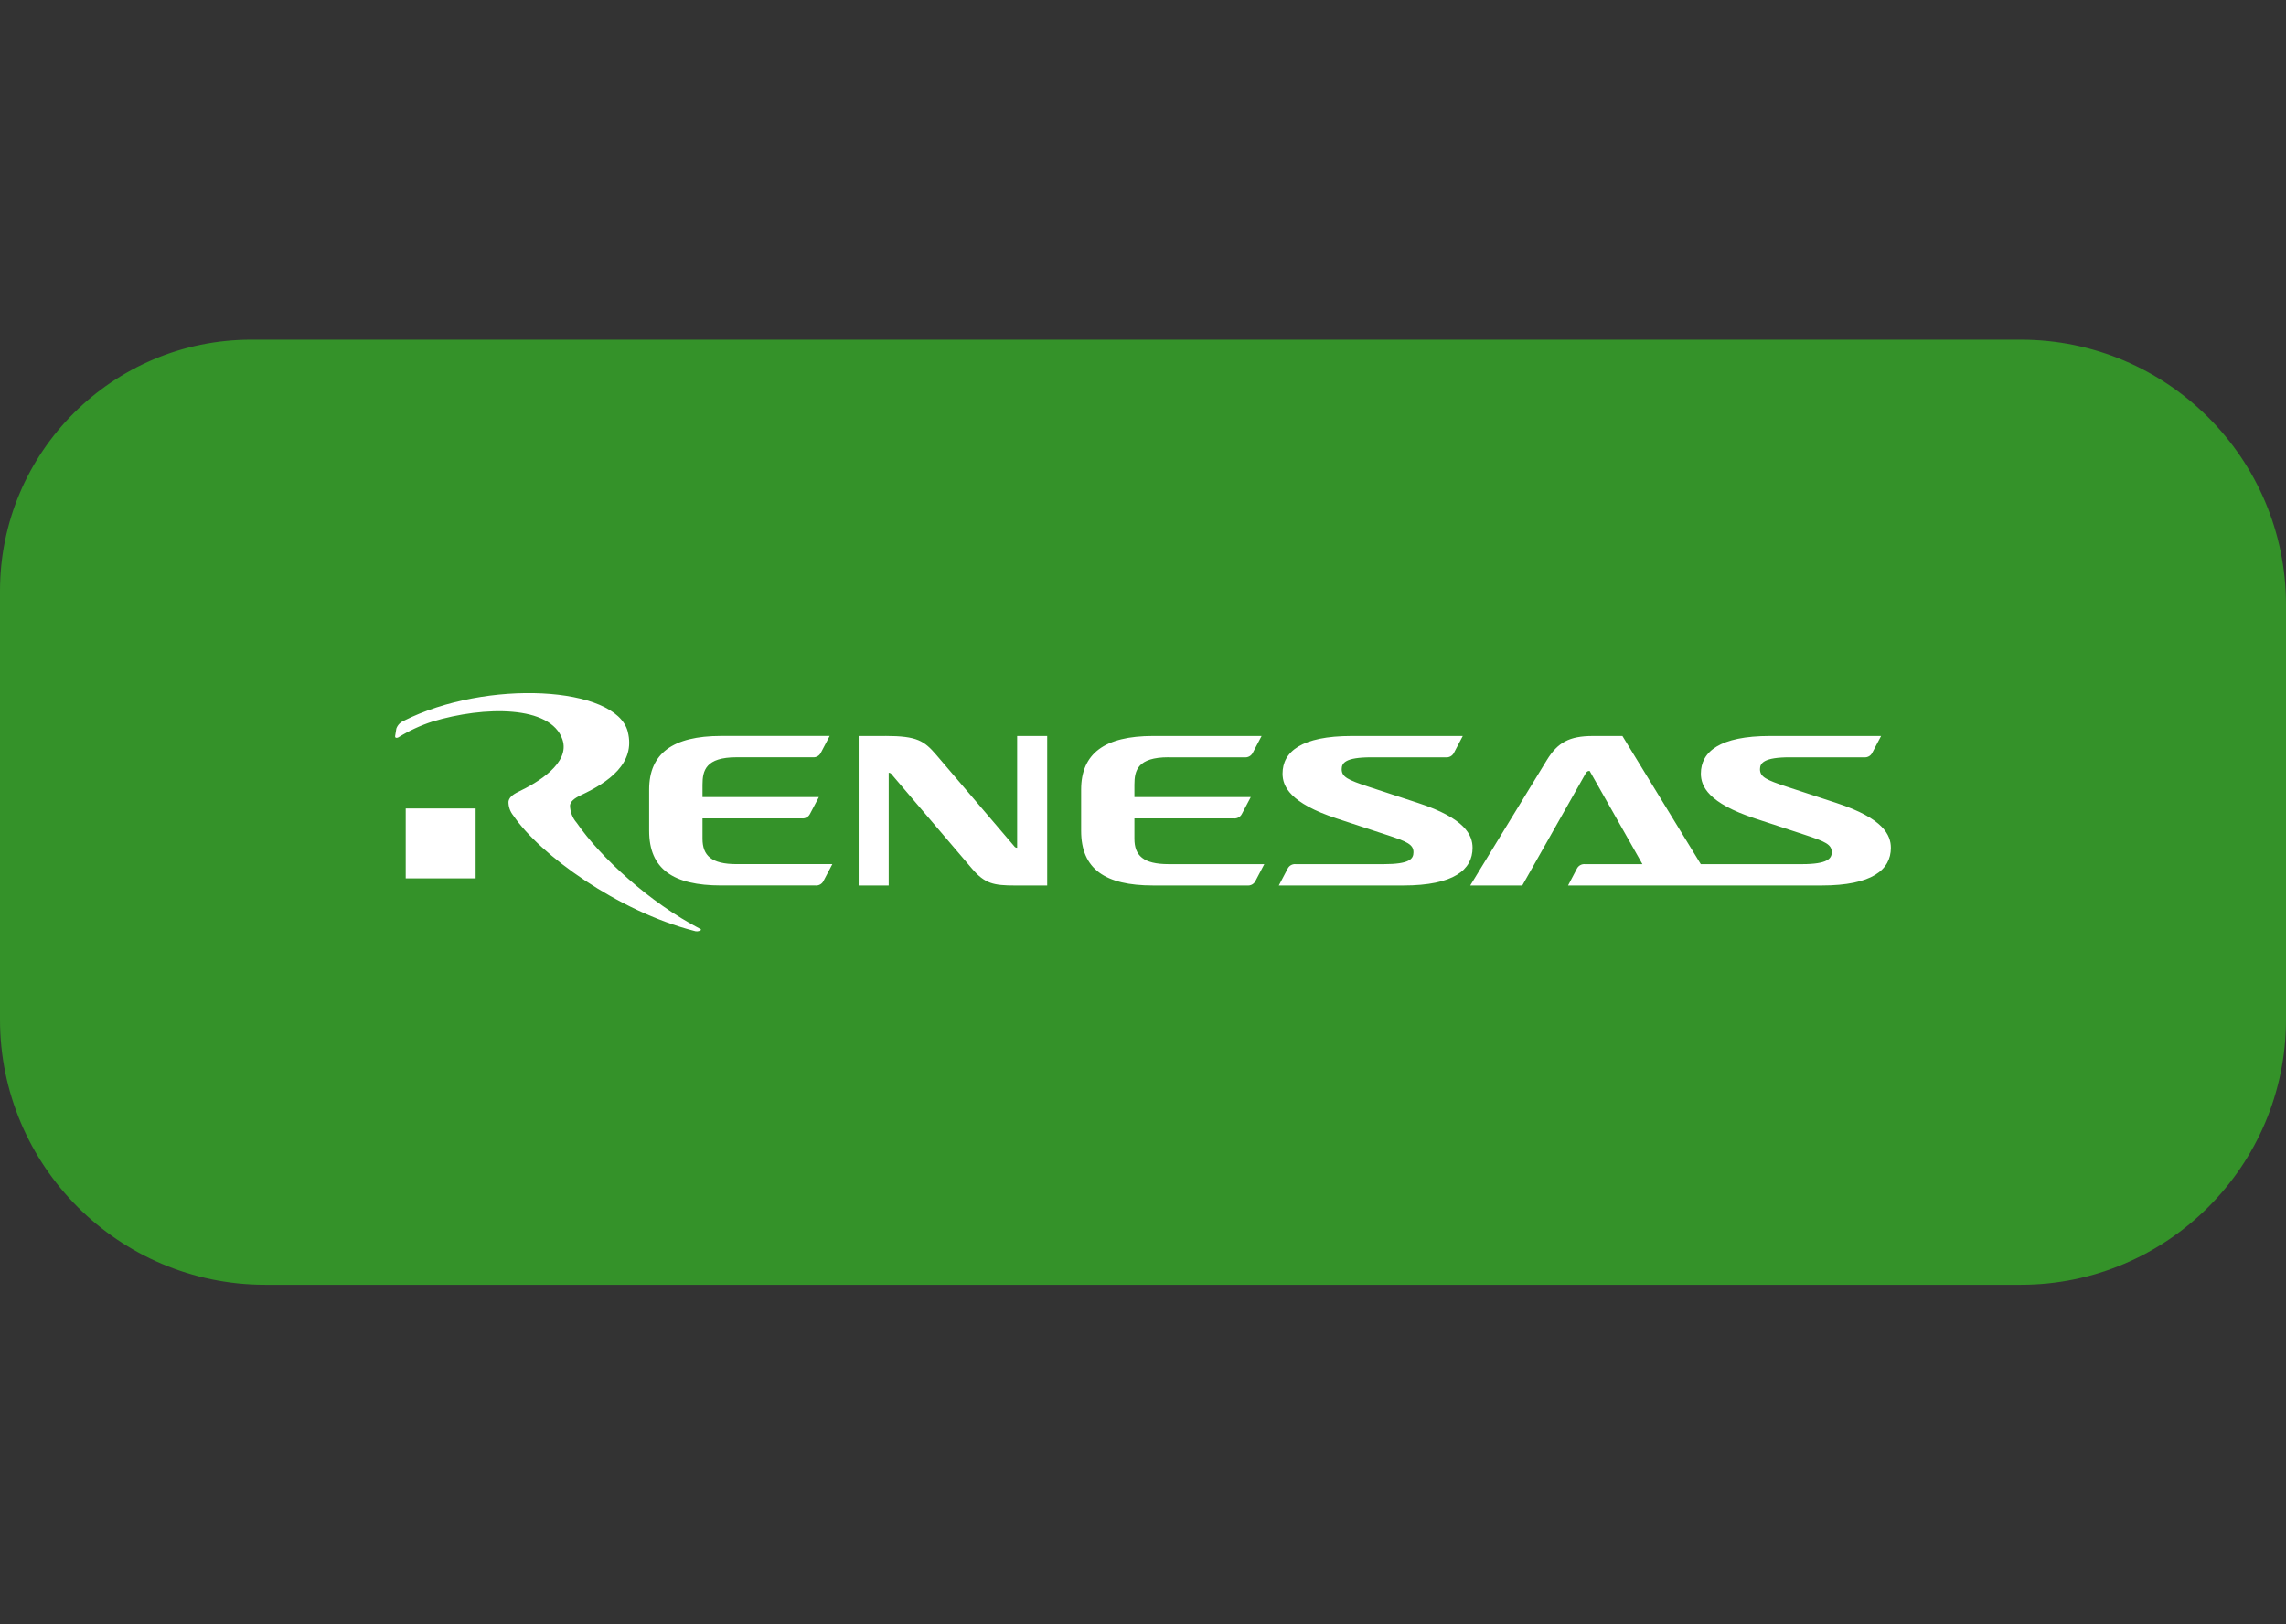 <svg xmlns="http://www.w3.org/2000/svg" id="BG" viewBox="0 0 387 275"><rect x="0" y="0" width="387" height="275" fill="#333333" stroke="none"/><defs><style>      .cls-1 {        fill: #349229;      }      .cls-1, .cls-2 {        stroke-width: 0px;      }      .cls-2 {        fill: #fff;      }    </style></defs><path class="cls-1" d="m42.531,57.5h299.567c24.782,0,44.902,20.12,44.902,44.902v70.196c0,24.782-20.12,44.902-44.902,44.902H44.902C20.12,217.5,0,197.38,0,172.598v-72.567C0,76.557,19.057,57.5,42.531,57.5Z"></path><path id="Path" class="cls-2" d="m106.277,123.856c-2.012-7.755-23.98-8.889-37.943-1.826-.577.245-1.025.719-1.237,1.309l-.2,1.249c-.065.428.374.34.546.235,1.802-1.117,3.731-2.012,5.747-2.667,8.845-2.668,20.056-2.759,22.026,3.024,1.37,4.029-4.275,7.338-7.426,8.843-1.212.581-1.635,1.116-1.709,1.707-.009.847.28,1.67.816,2.326,4.49,6.632,17.67,16.194,30.616,19.534.331.121.698.103,1.016-.049.114-.063.251-.16.033-.274-8.631-4.494-16.865-12.093-20.925-17.967-.717-.815-1.121-1.859-1.14-2.944.067-.649.661-1.188,1.874-1.756,4.57-2.138,9.3-5.364,7.9-10.748m-37.586,24.848h11.836v-11.833h-11.836v11.833Zm242.212-12.763l-8.422-2.763c-3.463-1.142-4.524-1.645-4.524-2.963,0-1.047.689-2.01,5.024-2.01h12.6c.572.059,1.12-.242,1.377-.756l1.505-2.854h-18.795c-8.526,0-11.717,2.665-11.717,6.366,0,2.138,1.221,4.994,9.213,7.615l8.42,2.766c3.463,1.142,4.524,1.626,4.524,2.942,0,1.051-.684,2.014-5.022,2.014h-17.151l-13.267-21.7h-5.035c-3.921,0-5.926,1.084-7.757,4.072l-12.973,21.242h8.812l10.713-18.946c.261-.46.474-.453.693-.453l8.933,15.785h-9.71c-.572-.057-1.119.244-1.379.756l-1.5,2.856h42.939c8.524,0,11.711-2.666,11.711-6.368,0-2.142-1.214-4.98-9.21-7.6m-76.132,5.4c3.465,1.142,4.522,1.626,4.522,2.942,0,1.144-.686,2.014-5.022,2.014h-14.9c-.571-.059-1.118.242-1.374.756l-1.5,2.856h21.088c8.522,0,11.711-2.666,11.711-6.368,0-2.142-1.216-4.98-9.208-7.6l-8.424-2.763c-3.463-1.142-4.522-1.645-4.522-2.963,0-1.047.6-2.01,5.022-2.01h12.6c.571.058,1.119-.243,1.377-.756l1.5-2.854h-18.795c-8.526,0-11.715,2.665-11.715,6.366,0,2.138,1.216,4.994,9.21,7.615l8.422,2.766m-36.937-13.138h12.875c.573.059,1.123-.242,1.382-.756l1.5-2.854h-18.388c-8.185,0-12.162,2.968-12.162,9.069v6.987c0,6.5,4.094,9.257,12.162,9.257h15.965c.572.058,1.121-.242,1.379-.756l1.5-2.856h-16.22c-4.245,0-5.766-1.445-5.766-4.3v-3.444h16.813c.572.058,1.12-.242,1.377-.756l1.505-2.856h-19.695v-2.1c0-2.414.546-4.642,5.77-4.642m-73.119,0h12.88c.573.059,1.122-.242,1.381-.756l1.5-2.854h-18.391c-8.187.007-12.173,2.972-12.173,9.072v6.987c0,6.5,4.1,9.257,12.174,9.257h15.962c.572.058,1.119-.242,1.377-.756l1.5-2.856h-16.213c-4.249,0-5.766-1.445-5.766-4.3v-3.44h16.811c.572.057,1.12-.243,1.379-.756l1.505-2.856h-19.695v-2.1c0-2.414.547-4.642,5.77-4.642m25.2-3.61c5.371,0,6.566.83,8.617,3.217l13.171,15.441c.108.176.301.281.507.277v-18.928h5.087v25.315h-5.449c-3.6-.005-5.1-.286-7.287-2.861l-13.584-15.942c-.106-.181-.302-.291-.512-.288v19.091h-5.087v-25.311h4.536"></path></svg>